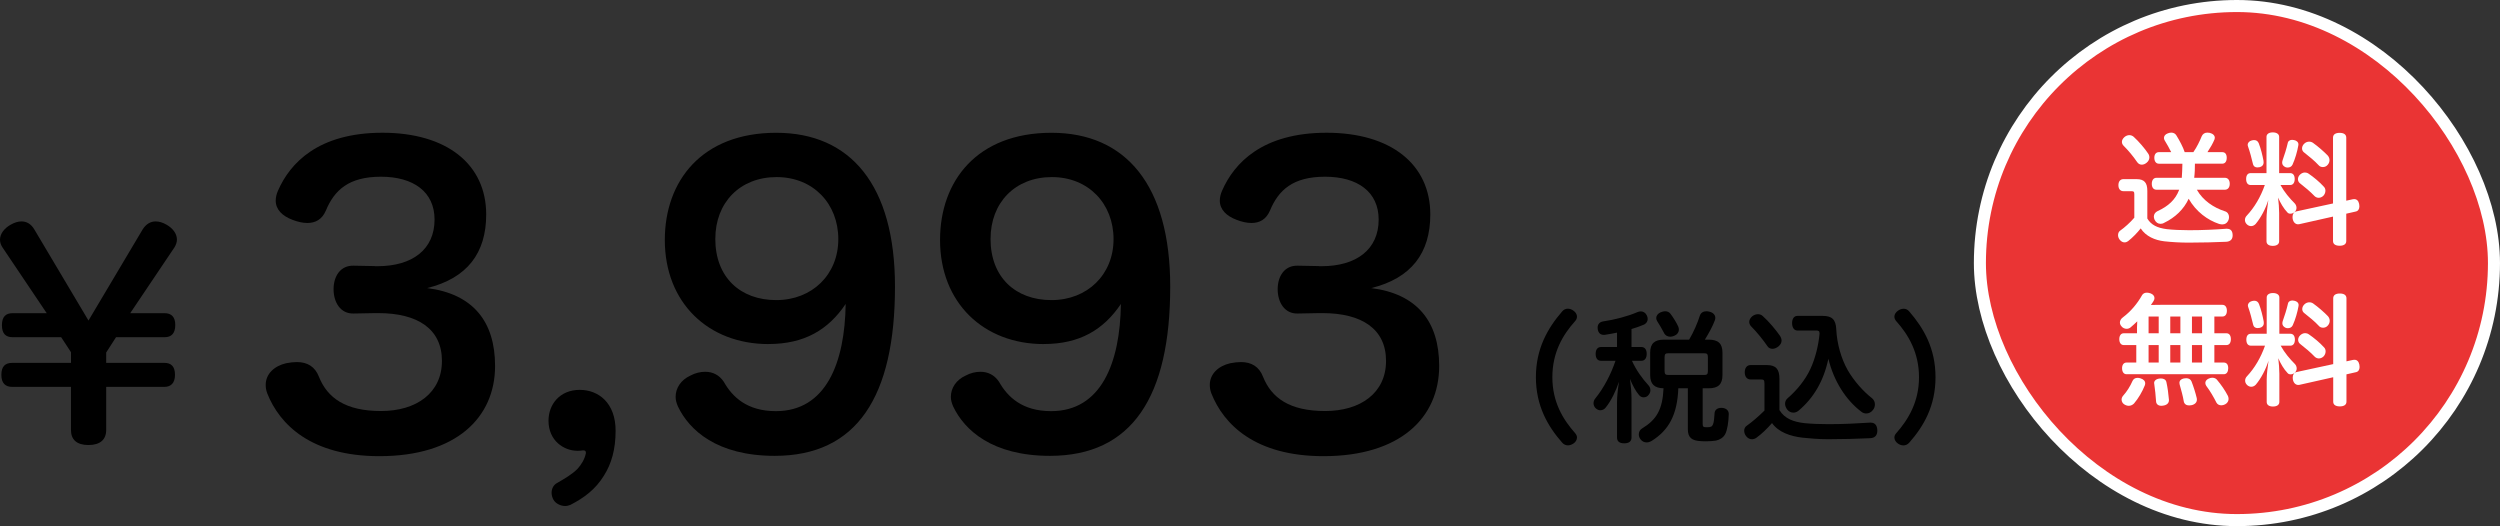 <?xml version="1.0" encoding="UTF-8"?><svg id="_レイヤー_2" xmlns="http://www.w3.org/2000/svg" width="622.47" height="131" viewBox="0 0 622.47 131"><rect x="0" y="0" width="622.47" height="131" fill="#333333" stroke="none"/><defs><style>.cls-1{fill:#fff;}.cls-2{fill:#ea3434;stroke:#fff;stroke-miterlimit:10;stroke-width:3px;}</style></defs><g id="footer_02"><g><path d="M35.49,57.17c.88-1.43,2.04-2.04,3.26-2.04,.88,0,1.77,.27,2.72,.82,1.56,.88,2.58,2.24,2.58,3.67,0,.68-.2,1.29-.61,1.97l-11.02,16.39h8.57c1.63,0,2.65,.88,2.65,2.92,0,2.18-1.02,3.06-2.65,3.06h-12.1l-2.45,3.81v2.58h14.48c1.7,0,2.65,.88,2.65,2.99s-1.09,2.99-2.65,2.99h-14.48v10.74c0,2.38-1.5,3.74-4.42,3.74s-4.35-1.36-4.35-3.74v-10.74H3.06c-1.7,0-2.72-.88-2.72-2.99s.95-2.99,2.72-2.99h14.62v-2.65l-2.45-3.74H3.13c-1.7,0-2.65-.88-2.65-2.99s.95-2.99,2.65-2.99H11.63L.61,61.59c-.41-.61-.61-1.29-.61-1.9,0-1.5,1.09-2.86,2.65-3.74,.95-.54,1.84-.82,2.72-.82,1.22,0,2.38,.61,3.2,2.04l13.46,22.64,13.46-22.64Z"/><g><path d="M93.32,66.28h.67c8.64,0,14.21-4.13,14.21-11.62,0-6.91-5.28-10.66-13.34-10.66s-11.62,3.36-13.73,8.45c-.96,2.21-2.59,3.07-4.61,3.07-1.15,0-2.4-.29-3.65-.77-2.59-.96-4.22-2.59-4.22-4.8,0-.77,.19-1.63,.58-2.5,2.98-6.82,9.98-14.4,26.01-14.4s25.82,7.87,25.82,20.35c0,9.6-4.7,15.84-14.69,18.33,11.33,1.44,16.9,8.25,16.9,19.39,0,12.86-9.7,22.46-28.8,22.46-16.99,0-24.86-7.87-27.93-15.65-.29-.77-.38-1.44-.38-2.11,0-2.69,2.11-4.7,5.09-5.38,.96-.19,1.82-.29,2.69-.29,2.59,0,4.51,1.15,5.47,3.65,2.11,5.28,6.62,8.54,15.46,8.54s15.17-4.51,15.17-12.48-6.05-11.9-15.84-11.9h-.77l-5.38,.1c-3.26,.1-4.99-2.78-4.99-6.05s1.73-5.95,4.99-5.86l5.28,.1Z"/><path d="M150.39,118.4c-2.11,3.46-4.99,5.57-8.35,7.3-.48,.19-.86,.29-1.34,.29-1.15,0-2.4-.67-2.88-1.54-.29-.48-.48-1.15-.48-1.73,0-1.06,.48-2.02,1.44-2.5,1.82-1.06,3.65-2.11,4.99-3.46,.96-1.06,1.82-2.4,2.11-3.94v-.1c0-.38-.19-.58-.58-.58h-.19c-.58,.1-.86,.1-1.34,.1-3.36,0-7.2-2.5-7.2-7.49,0-4.03,2.78-7.68,7.78-7.68,4.7,0,8.93,3.26,8.93,10.18,0,4.7-1.06,8.25-2.88,11.13Z"/><path d="M191.35,85.67c-14.97,0-25.82-10.27-25.82-25.92,0-14.69,9.21-26.69,27.74-26.69s29.57,13.06,29.57,38.3c0,27.45-9.5,42.14-29.95,42.14-14.4,0-21.31-6.43-24.09-12.29-.38-.86-.58-1.63-.58-2.4,0-2.21,1.34-4.22,3.65-5.28,1.25-.67,2.5-.96,3.74-.96,1.82,0,3.46,.77,4.61,2.5,2.11,3.74,5.76,7.3,12.96,7.3,12.48,0,17.18-12,17.38-26.69-4.32,6.43-10.27,9.98-19.2,9.98Zm-13.25-26.21c0,9.6,6.24,15.26,15.17,15.26s15.46-6.34,15.46-15.17-6.24-15.46-15.36-15.46-15.26,6.34-15.26,15.36Z"/><path d="M259.88,85.67c-14.97,0-25.82-10.27-25.82-25.92,0-14.69,9.21-26.69,27.74-26.69s29.57,13.06,29.57,38.3c0,27.45-9.5,42.14-29.95,42.14-14.4,0-21.31-6.43-24.09-12.29-.38-.86-.58-1.63-.58-2.4,0-2.21,1.34-4.22,3.65-5.28,1.25-.67,2.5-.96,3.74-.96,1.82,0,3.46,.77,4.61,2.5,2.11,3.74,5.76,7.3,12.96,7.3,12.48,0,17.18-12,17.38-26.69-4.32,6.43-10.27,9.98-19.2,9.98Zm-13.25-26.21c0,9.6,6.24,15.26,15.17,15.26s15.46-6.34,15.46-15.17-6.24-15.46-15.36-15.46-15.26,6.34-15.26,15.36Z"/><path d="M328.39,66.28h.67c8.64,0,14.21-4.13,14.21-11.62,0-6.91-5.28-10.66-13.34-10.66s-11.62,3.36-13.73,8.45c-.96,2.21-2.59,3.07-4.61,3.07-1.15,0-2.4-.29-3.65-.77-2.59-.96-4.22-2.59-4.22-4.8,0-.77,.19-1.63,.58-2.5,2.98-6.82,9.98-14.4,26.01-14.4s25.82,7.87,25.82,20.35c0,9.6-4.7,15.84-14.69,18.33,11.33,1.44,16.9,8.25,16.9,19.39,0,12.86-9.7,22.46-28.8,22.46-16.99,0-24.86-7.87-27.93-15.65-.29-.77-.38-1.44-.38-2.11,0-2.69,2.11-4.7,5.09-5.38,.96-.19,1.82-.29,2.69-.29,2.59,0,4.51,1.15,5.47,3.65,2.11,5.28,6.62,8.54,15.46,8.54s15.17-4.51,15.17-12.48-6.05-11.9-15.84-11.9h-.77l-5.38,.1c-3.26,.1-4.99-2.78-4.99-6.05s1.73-5.95,4.99-5.86l5.28,.1Z"/></g><g><path d="M392.65,78.83c0,.38-.14,.77-.46,1.12-3.05,3.39-5.67,7.77-5.67,13.97s2.66,10.54,5.67,13.93c.31,.35,.46,.74,.46,1.08,0,.6-.35,1.16-.88,1.5-.42,.28-.91,.46-1.36,.46-.53,0-1.05-.21-1.44-.67-3.64-4.13-6.55-9.24-6.55-16.31s2.91-12.18,6.55-16.38c.38-.46,.88-.67,1.4-.67,.49,0,.98,.18,1.4,.49,.53,.38,.88,.91,.88,1.47Z"/><path d="M402.62,82.82c-.98,.21-1.96,.38-2.87,.52-.14,.04-.28,.04-.42,.04-.84,0-1.37-.49-1.51-1.4-.03-.14-.03-.28-.03-.42,0-.8,.46-1.4,1.4-1.54,2.7-.38,6.2-1.29,8.51-2.31,.28-.11,.56-.18,.84-.18,.59,0,1.16,.32,1.47,.95,.17,.32,.25,.63,.25,.95,0,.59-.35,1.16-1.05,1.44-.88,.38-1.89,.73-2.98,1.05v4.48h2.45c.88,0,1.33,.67,1.33,1.71s-.46,1.72-1.33,1.72h-2.34c1.01,2.27,2.62,4.51,4.06,6.05,.35,.35,.53,.81,.53,1.3,0,.38-.14,.8-.46,1.16-.31,.42-.77,.59-1.22,.59-.42,0-.81-.17-1.12-.53-.88-1.01-1.68-2.55-2.28-4.06,.21,1.54,.38,3.43,.38,5.01v9.59c0,.95-.63,1.44-1.82,1.44s-1.79-.49-1.79-1.44v-8.86c0-1.37,.21-3.26,.49-5.04-.77,2.31-1.96,4.76-3.29,6.41-.35,.46-.84,.7-1.37,.7-.35,0-.7-.14-1.05-.42-.42-.35-.63-.84-.63-1.33,0-.42,.14-.84,.46-1.22,2.1-2.56,3.92-6.09,5.01-9.35h-3.61c-.88,0-1.33-.67-1.33-1.72s.46-1.71,1.33-1.71h3.99v-3.57Zm15.26,13.86c-.25,6.62-2.38,10.43-6.62,13.09-.42,.25-.84,.39-1.26,.39-.59,0-1.12-.25-1.5-.74-.32-.38-.46-.84-.46-1.26,0-.6,.28-1.16,.8-1.47,3.57-2.17,5.11-4.62,5.36-10.01-2.24-.04-3.33-1.02-3.33-3.29v-5.57c0-2.31,1.12-3.25,3.43-3.25h6.27c1.16-1.96,2.1-4.17,2.66-5.95,.25-.77,.88-1.12,1.65-1.12,.25,0,.49,.04,.77,.11,.88,.21,1.44,.8,1.44,1.54,0,.17-.04,.38-.11,.59-.52,1.44-1.5,3.22-2.49,4.83h.95c2.35,0,3.43,.95,3.43,3.25v5.57c0,2.31-1.08,3.29-3.43,3.29h-1.5v8.86c0,.74,.17,.84,1.08,.84,1.02,0,1.26-.18,1.5-.74,.25-.56,.32-1.79,.39-2.83,.07-.77,.73-1.26,1.64-1.26h.18c1.01,.07,1.71,.59,1.71,1.54-.04,1.89-.35,4.03-.91,5.04-.46,.84-1.37,1.4-2.31,1.58-.73,.1-1.54,.17-2.42,.17-.42,0-.84,0-1.26-.04-2.31-.1-3.29-.88-3.29-2.98v-10.19h-2.38Zm-3.25-19.18c.52,0,1.01,.21,1.33,.67,.7,.94,1.47,2.17,1.92,3.18,.1,.25,.14,.49,.14,.7,0,.7-.46,1.29-1.19,1.58-.35,.14-.67,.21-.95,.21-.7,0-1.29-.35-1.58-.98-.46-.91-1.12-2.03-1.71-2.94-.14-.25-.21-.49-.21-.74,0-.56,.42-1.12,1.05-1.4,.42-.17,.8-.28,1.19-.28Zm9.63,15.86c.73,0,.98-.14,.98-.95v-3.5c0-.81-.25-.95-.98-.95h-8.82c-.7,0-.98,.14-.98,.95v3.5c0,.8,.28,.95,.98,.95h8.82Z"/><path d="M439.32,95.39c0-.74-.17-.91-.88-.91h-2.59c-.88,0-1.43-.7-1.43-1.79s.56-1.79,1.43-1.79h4.13c2.21,0,3.08,1.05,3.08,3.4v7.81c1.33,2.17,3.54,2.94,6.27,3.25,1.71,.17,3.78,.25,5.92,.25,3.61,0,7.18-.17,10.29-.38h.25c1.08,0,1.61,.73,1.64,1.92v.11c0,1.16-.63,1.82-1.85,1.85-2.98,.14-6.83,.25-10.4,.25-2.42,0-4.66-.21-6.34-.38-3.08-.35-6.02-1.37-7.63-3.64-1.19,1.37-2.55,2.7-3.92,3.68-.32,.21-.7,.35-1.08,.35-.53,0-1.05-.25-1.47-.8-.31-.42-.46-.88-.46-1.33,0-.49,.21-.98,.67-1.26,1.3-.91,2.91-2.31,4.38-3.75v-6.83Zm3.88-11.76c.25,.38,.39,.81,.39,1.19,0,.49-.25,.98-.77,1.43-.49,.39-1.01,.6-1.5,.6s-.98-.21-1.26-.67c-1.09-1.61-2.73-3.61-4.03-4.9-.32-.32-.49-.74-.49-1.12,0-.49,.25-.98,.73-1.4,.46-.35,.95-.53,1.44-.53,.42,0,.84,.14,1.19,.46,1.5,1.33,3.29,3.47,4.3,4.94Zm4.34-1.33c-.84,0-1.33-.77-1.33-1.86s.49-1.79,1.33-1.79h6.27c2.31,0,3.29,.88,3.4,3.36,.17,3.57,1.23,7.28,2.83,10.12,1.58,2.73,3.85,5.29,6.09,7.04,.46,.38,.7,.95,.7,1.5,0,.49-.14,.98-.46,1.37-.46,.63-1.08,.91-1.71,.91-.42,0-.84-.14-1.19-.42-3.89-2.94-6.86-7.63-8.23-13.2-1.16,5.57-3.71,9.8-7.42,12.92-.38,.32-.84,.49-1.29,.49-.56,0-1.12-.25-1.51-.74-.35-.46-.56-.98-.56-1.47,0-.53,.21-1.02,.63-1.37,2.31-2,4.38-4.52,5.67-7.28,1.22-2.62,2.03-5.92,2.28-8.75v-.17c0-.53-.28-.67-.84-.67h-4.66Z"/><path d="M473.97,76.87c.53,0,1.02,.21,1.4,.67,3.64,4.2,6.55,9.24,6.55,16.38s-2.91,12.18-6.55,16.31c-.42,.46-.91,.67-1.44,.67-.49,0-.94-.17-1.37-.46-.52-.38-.88-.91-.88-1.5,0-.35,.14-.74,.46-1.08,3.01-3.4,5.67-7.81,5.67-13.93s-2.62-10.57-5.67-13.97c-.31-.35-.46-.74-.46-1.12,0-.56,.35-1.09,.88-1.47,.42-.31,.91-.49,1.4-.49Z"/></g><g><rect class="cls-2" x="492.97" y="1.5" width="128" height="128" rx="64" ry="64"/><g><path class="cls-1" d="M534.66,54.41c.93,1.59,2.49,2.34,4.8,2.64,1.5,.18,3.6,.27,5.61,.27,3.18,0,6.54-.15,9.18-.36h.24c.9,0,1.38,.51,1.41,1.56v.09c0,.96-.54,1.53-1.62,1.59-2.55,.12-6.15,.21-9.33,.21-2.1,0-4.17-.12-6.06-.33-2.34-.27-4.59-1.23-5.88-3.21-.84,1.08-2.04,2.31-3.15,3.18-.24,.18-.54,.3-.87,.3-.39,0-.84-.18-1.23-.69-.27-.36-.39-.75-.39-1.11,0-.48,.18-.87,.51-1.11,1.11-.78,2.52-2.04,3.54-3.24v-5.82c0-.63-.12-.78-.75-.78h-1.98c-.75,0-1.23-.57-1.23-1.5s.48-1.5,1.23-1.5h3.3c1.92,0,2.67,.9,2.67,2.91v6.9Zm.21-16.17c.21,.3,.3,.63,.3,.96,0,.48-.24,.96-.69,1.32-.39,.33-.81,.48-1.2,.48-.45,0-.87-.21-1.17-.66-.99-1.47-2.25-2.94-3.33-4.02-.3-.3-.45-.63-.45-.99,0-.42,.21-.81,.63-1.2,.39-.33,.81-.48,1.23-.48,.39,0,.78,.15,1.08,.42,1.26,1.14,2.79,2.94,3.6,4.17Zm12.12,9c1.53,2.7,4.2,4.47,6.99,5.37,.63,.18,1.02,.75,1.02,1.41,0,.24-.03,.48-.12,.72-.3,.78-.87,1.14-1.56,1.14-.24,0-.51-.06-.78-.12-2.88-.96-5.73-3.03-7.59-6.27-1.2,2.61-3.36,4.68-6.12,6-.3,.18-.6,.24-.9,.24-.63,0-1.14-.36-1.47-1.02-.12-.27-.18-.54-.18-.78,0-.6,.36-1.08,.9-1.35,2.76-1.26,4.44-2.88,5.34-5.16l.06-.18h-5.64c-.75,0-1.17-.57-1.17-1.47s.42-1.5,1.17-1.5h6.3c.09-1.17,.12-2.34,.15-3.51h-5.85c-.72,0-1.14-.6-1.14-1.47s.42-1.41,1.14-1.41h3.06c-.45-.93-1.08-2.04-1.65-2.97-.09-.18-.15-.36-.15-.57,0-.45,.3-.9,.96-1.14,.3-.12,.6-.18,.87-.18,.54,0,.99,.24,1.26,.69,.78,1.26,1.68,2.94,2.07,4.17h2.16c.87-1.26,1.59-2.73,2.07-3.93,.24-.57,.72-.93,1.41-.93,.18,0,.39,.03,.6,.06,.84,.21,1.26,.69,1.26,1.23,0,.12-.03,.24-.06,.36-.39,.99-1.08,2.16-1.77,3.21h3.66c.75,0,1.14,.51,1.14,1.41s-.39,1.47-1.14,1.47h-6.78c0,1.17-.03,2.34-.18,3.51h7.65c.75,0,1.2,.57,1.2,1.5,0,.87-.45,1.47-1.2,1.47h-6.99Z"/><path class="cls-1" d="M567.81,46.07c.99,1.8,2.28,3.3,3.51,4.53,.3,.3,.48,.72,.48,1.14,0,.3-.09,.63-.33,.9-.33,.39-.78,.57-1.17,.57-.3,0-.57-.09-.75-.3-.96-.99-1.77-2.4-2.34-3.72,.15,1.23,.27,2.67,.27,3.84v7.05c0,.72-.6,1.14-1.59,1.14s-1.56-.42-1.56-1.14v-5.52c0-1.41,.24-3.18,.45-4.74-.66,2.13-1.86,4.41-3.15,5.94-.3,.33-.72,.54-1.14,.54-.36,0-.75-.15-1.05-.45-.33-.33-.48-.69-.48-1.08s.15-.78,.48-1.11c1.89-2.01,3.42-4.62,4.47-7.59h-3.51c-.75,0-1.14-.57-1.14-1.5s.39-1.47,1.14-1.47h3.93v-9.03c0-.69,.6-1.11,1.56-1.11s1.59,.42,1.59,1.11v9.03h2.73c.75,0,1.14,.57,1.14,1.47s-.39,1.5-1.14,1.5h-2.4Zm-4.2-5.64c0,.66-.39,1.05-.99,1.2-.21,.03-.39,.06-.57,.06-.51,0-.96-.24-1.11-.93-.3-1.29-.75-3-1.2-4.26-.06-.15-.09-.3-.09-.42,0-.57,.42-.96,.99-1.11,.21-.06,.42-.09,.6-.09,.51,0,.93,.21,1.17,.81,.51,1.32,.93,3,1.17,4.32,.03,.15,.03,.3,.03,.42Zm6,1.29c-.18,0-.39-.03-.54-.09-.54-.24-.84-.63-.84-1.11,0-.18,.03-.36,.09-.57,.48-1.35,.96-2.85,1.29-4.29,.09-.57,.57-.84,1.11-.84,.18,0,.33,.03,.48,.06,.63,.12,1.08,.51,1.08,1.08,0,.09,0,.18-.03,.27-.24,1.44-.78,3.33-1.44,4.77-.24,.51-.72,.72-1.2,.72Zm14.58,18.3c0,.78-.63,1.17-1.65,1.17s-1.65-.39-1.65-1.17v-6.09l-8.4,1.89c-.09,.03-.21,.03-.3,.03-.63,0-1.2-.48-1.35-1.41-.03-.15-.03-.3-.03-.42,0-.72,.33-1.26,.93-1.38l9.15-1.98v-16.38c0-.81,.63-1.2,1.65-1.2s1.65,.39,1.65,1.2v15.69l1.65-.36c.12-.03,.21-.03,.33-.03,.6,0,1.05,.36,1.23,1.2,.03,.21,.06,.42,.06,.6,0,.69-.33,1.17-.9,1.29l-2.37,.54v6.81Zm-5.58-13.53c.27,.27,.39,.63,.39,.99,0,.42-.15,.84-.45,1.2-.33,.36-.78,.57-1.23,.57-.36,0-.75-.15-1.02-.42-1.02-1.08-2.46-2.28-3.66-3.21-.33-.27-.48-.63-.48-1.02s.18-.81,.54-1.14,.78-.51,1.2-.51c.3,0,.63,.09,.93,.3,1.2,.81,2.73,2.07,3.78,3.24Zm.96-7.77c.27,.3,.45,.72,.45,1.14,0,.39-.12,.78-.42,1.14-.33,.42-.78,.6-1.23,.6-.42,0-.81-.15-1.05-.45-1.02-1.11-2.4-2.22-3.69-3.24-.3-.24-.45-.6-.45-.96,0-.39,.18-.81,.51-1.14,.36-.36,.81-.54,1.26-.54,.33,0,.66,.09,.96,.3,1.26,.9,2.64,2.1,3.66,3.15Z"/><path class="cls-1" d="M532.09,81.45c0-.48,.03-.96,.06-1.44-.51,.48-1.05,.99-1.65,1.5-.3,.24-.63,.36-.99,.36-.48,0-.99-.21-1.32-.66-.24-.27-.36-.6-.36-.9,0-.48,.27-.96,.78-1.32,1.89-1.41,3.57-3.39,4.77-5.55,.27-.39,.66-.57,1.17-.57,.27,0,.6,.06,.93,.18,.63,.24,.96,.69,.96,1.17,0,.24-.09,.51-.24,.75-.21,.33-.42,.66-.66,.96,.81-.03,1.59-.03,2.37-.03h15.45c.72,0,1.11,.6,1.11,1.47s-.39,1.44-1.11,1.44h-2.01v4.17h3c.72,0,1.11,.57,1.11,1.47s-.39,1.47-1.11,1.47h-3v4.35h2.34c.75,0,1.11,.54,1.11,1.41s-.36,1.5-1.11,1.5h-24.21c-.72,0-1.11-.63-1.11-1.5,0-.81,.39-1.41,1.11-1.41h2.43v-4.35h-3.12c-.69,0-1.11-.57-1.11-1.47s.42-1.47,1.11-1.47h3.3v-1.53Zm2.04,13.98c0,.18-.03,.33-.09,.51-.63,1.59-1.62,3.27-2.7,4.53-.36,.36-.81,.57-1.29,.57-.36,0-.78-.12-1.14-.36-.42-.27-.66-.72-.66-1.2,0-.3,.12-.66,.39-.96,.9-.99,1.74-2.31,2.34-3.69,.24-.51,.69-.75,1.23-.75,.24,0,.48,.03,.75,.12,.78,.24,1.17,.69,1.17,1.23Zm3.36-12.45v-4.17h-2.52v4.17h2.52Zm0,7.29v-4.35h-2.52v4.35h2.52Zm2.55,9.39c0,.78-.63,1.26-1.56,1.35-.12,.03-.21,.03-.33,.03-.78,0-1.29-.42-1.32-1.14-.09-1.32-.24-2.97-.45-4.32-.03-.06-.03-.12-.03-.21,0-.57,.51-1.02,1.32-1.11,.12-.03,.24-.03,.36-.03,.72,0,1.26,.3,1.38,.93,.3,1.32,.51,2.94,.63,4.38v.12Zm2.85-16.68v-4.17h-2.52v4.17h2.52Zm0,7.29v-4.35h-2.52v4.35h2.52Zm1.44,3.9c.63,0,1.11,.27,1.32,.78,.54,1.38,.99,2.82,1.32,4.2,.03,.12,.03,.24,.03,.36,0,.69-.51,1.2-1.35,1.38-.21,.03-.42,.06-.6,.06-.69,0-1.2-.36-1.32-1.02-.21-1.29-.63-2.82-1.02-4.17-.03-.15-.06-.3-.06-.42,0-.57,.39-.96,1.08-1.11,.21-.03,.42-.06,.6-.06Zm3.96-11.19v-4.17h-2.52v4.17h2.52Zm0,7.29v-4.35h-2.52v4.35h2.52Zm2.52,3.78c.48,0,.9,.18,1.14,.45,1.14,1.35,2.04,2.67,2.79,4.11,.09,.24,.15,.48,.15,.72,0,.54-.3,1.05-.87,1.35-.3,.15-.6,.24-.93,.24-.48,0-.93-.18-1.2-.63-.72-1.41-1.53-2.85-2.55-4.2-.15-.24-.24-.48-.24-.72,0-.39,.21-.78,.72-1.05,.33-.18,.69-.27,.99-.27Z"/><path class="cls-1" d="M567.86,86.07c.99,1.8,2.28,3.3,3.51,4.53,.3,.3,.48,.72,.48,1.14,0,.3-.09,.63-.33,.9-.33,.39-.78,.57-1.17,.57-.3,0-.57-.09-.75-.3-.96-.99-1.77-2.4-2.34-3.72,.15,1.23,.27,2.67,.27,3.84v7.05c0,.72-.6,1.14-1.59,1.14s-1.56-.42-1.56-1.14v-5.52c0-1.41,.24-3.18,.45-4.74-.66,2.13-1.86,4.41-3.15,5.94-.3,.33-.72,.54-1.14,.54-.36,0-.75-.15-1.05-.45-.33-.33-.48-.69-.48-1.08s.15-.78,.48-1.11c1.89-2.01,3.42-4.62,4.47-7.59h-3.51c-.75,0-1.14-.57-1.14-1.5s.39-1.47,1.14-1.47h3.93v-9.03c0-.69,.6-1.11,1.56-1.11s1.59,.42,1.59,1.11v9.03h2.73c.75,0,1.14,.57,1.14,1.47s-.39,1.5-1.14,1.5h-2.4Zm-4.2-5.64c0,.66-.39,1.05-.99,1.2-.21,.03-.39,.06-.57,.06-.51,0-.96-.24-1.11-.93-.3-1.29-.75-3-1.2-4.26-.06-.15-.09-.3-.09-.42,0-.57,.42-.96,.99-1.11,.21-.06,.42-.09,.6-.09,.51,0,.93,.21,1.17,.81,.51,1.32,.93,3,1.17,4.32,.03,.15,.03,.3,.03,.42Zm6,1.29c-.18,0-.39-.03-.54-.09-.54-.24-.84-.63-.84-1.11,0-.18,.03-.36,.09-.57,.48-1.35,.96-2.85,1.29-4.29,.09-.57,.57-.84,1.11-.84,.18,0,.33,.03,.48,.06,.63,.12,1.08,.51,1.08,1.08,0,.09,0,.18-.03,.27-.24,1.44-.78,3.33-1.44,4.77-.24,.51-.72,.72-1.2,.72Zm14.58,18.3c0,.78-.63,1.17-1.65,1.17s-1.65-.39-1.65-1.17v-6.09l-8.4,1.89c-.09,.03-.21,.03-.3,.03-.63,0-1.2-.48-1.35-1.41-.03-.15-.03-.3-.03-.42,0-.72,.33-1.26,.93-1.38l9.15-1.98v-16.38c0-.81,.63-1.2,1.65-1.2s1.65,.39,1.65,1.2v15.69l1.65-.36c.12-.03,.21-.03,.33-.03,.6,0,1.05,.36,1.23,1.2,.03,.21,.06,.42,.06,.6,0,.69-.33,1.17-.9,1.29l-2.37,.54v6.81Zm-5.58-13.53c.27,.27,.39,.63,.39,.99,0,.42-.15,.84-.45,1.2-.33,.36-.78,.57-1.23,.57-.36,0-.75-.15-1.02-.42-1.02-1.08-2.46-2.28-3.66-3.21-.33-.27-.48-.63-.48-1.02s.18-.81,.54-1.14,.78-.51,1.2-.51c.3,0,.63,.09,.93,.3,1.2,.81,2.73,2.07,3.78,3.24Zm.96-7.77c.27,.3,.45,.72,.45,1.14,0,.39-.12,.78-.42,1.14-.33,.42-.78,.6-1.23,.6-.42,0-.81-.15-1.05-.45-1.02-1.11-2.4-2.22-3.69-3.24-.3-.24-.45-.6-.45-.96,0-.39,.18-.81,.51-1.14,.36-.36,.81-.54,1.26-.54,.33,0,.66,.09,.96,.3,1.26,.9,2.64,2.1,3.66,3.15Z"/></g></g></g></g></svg>